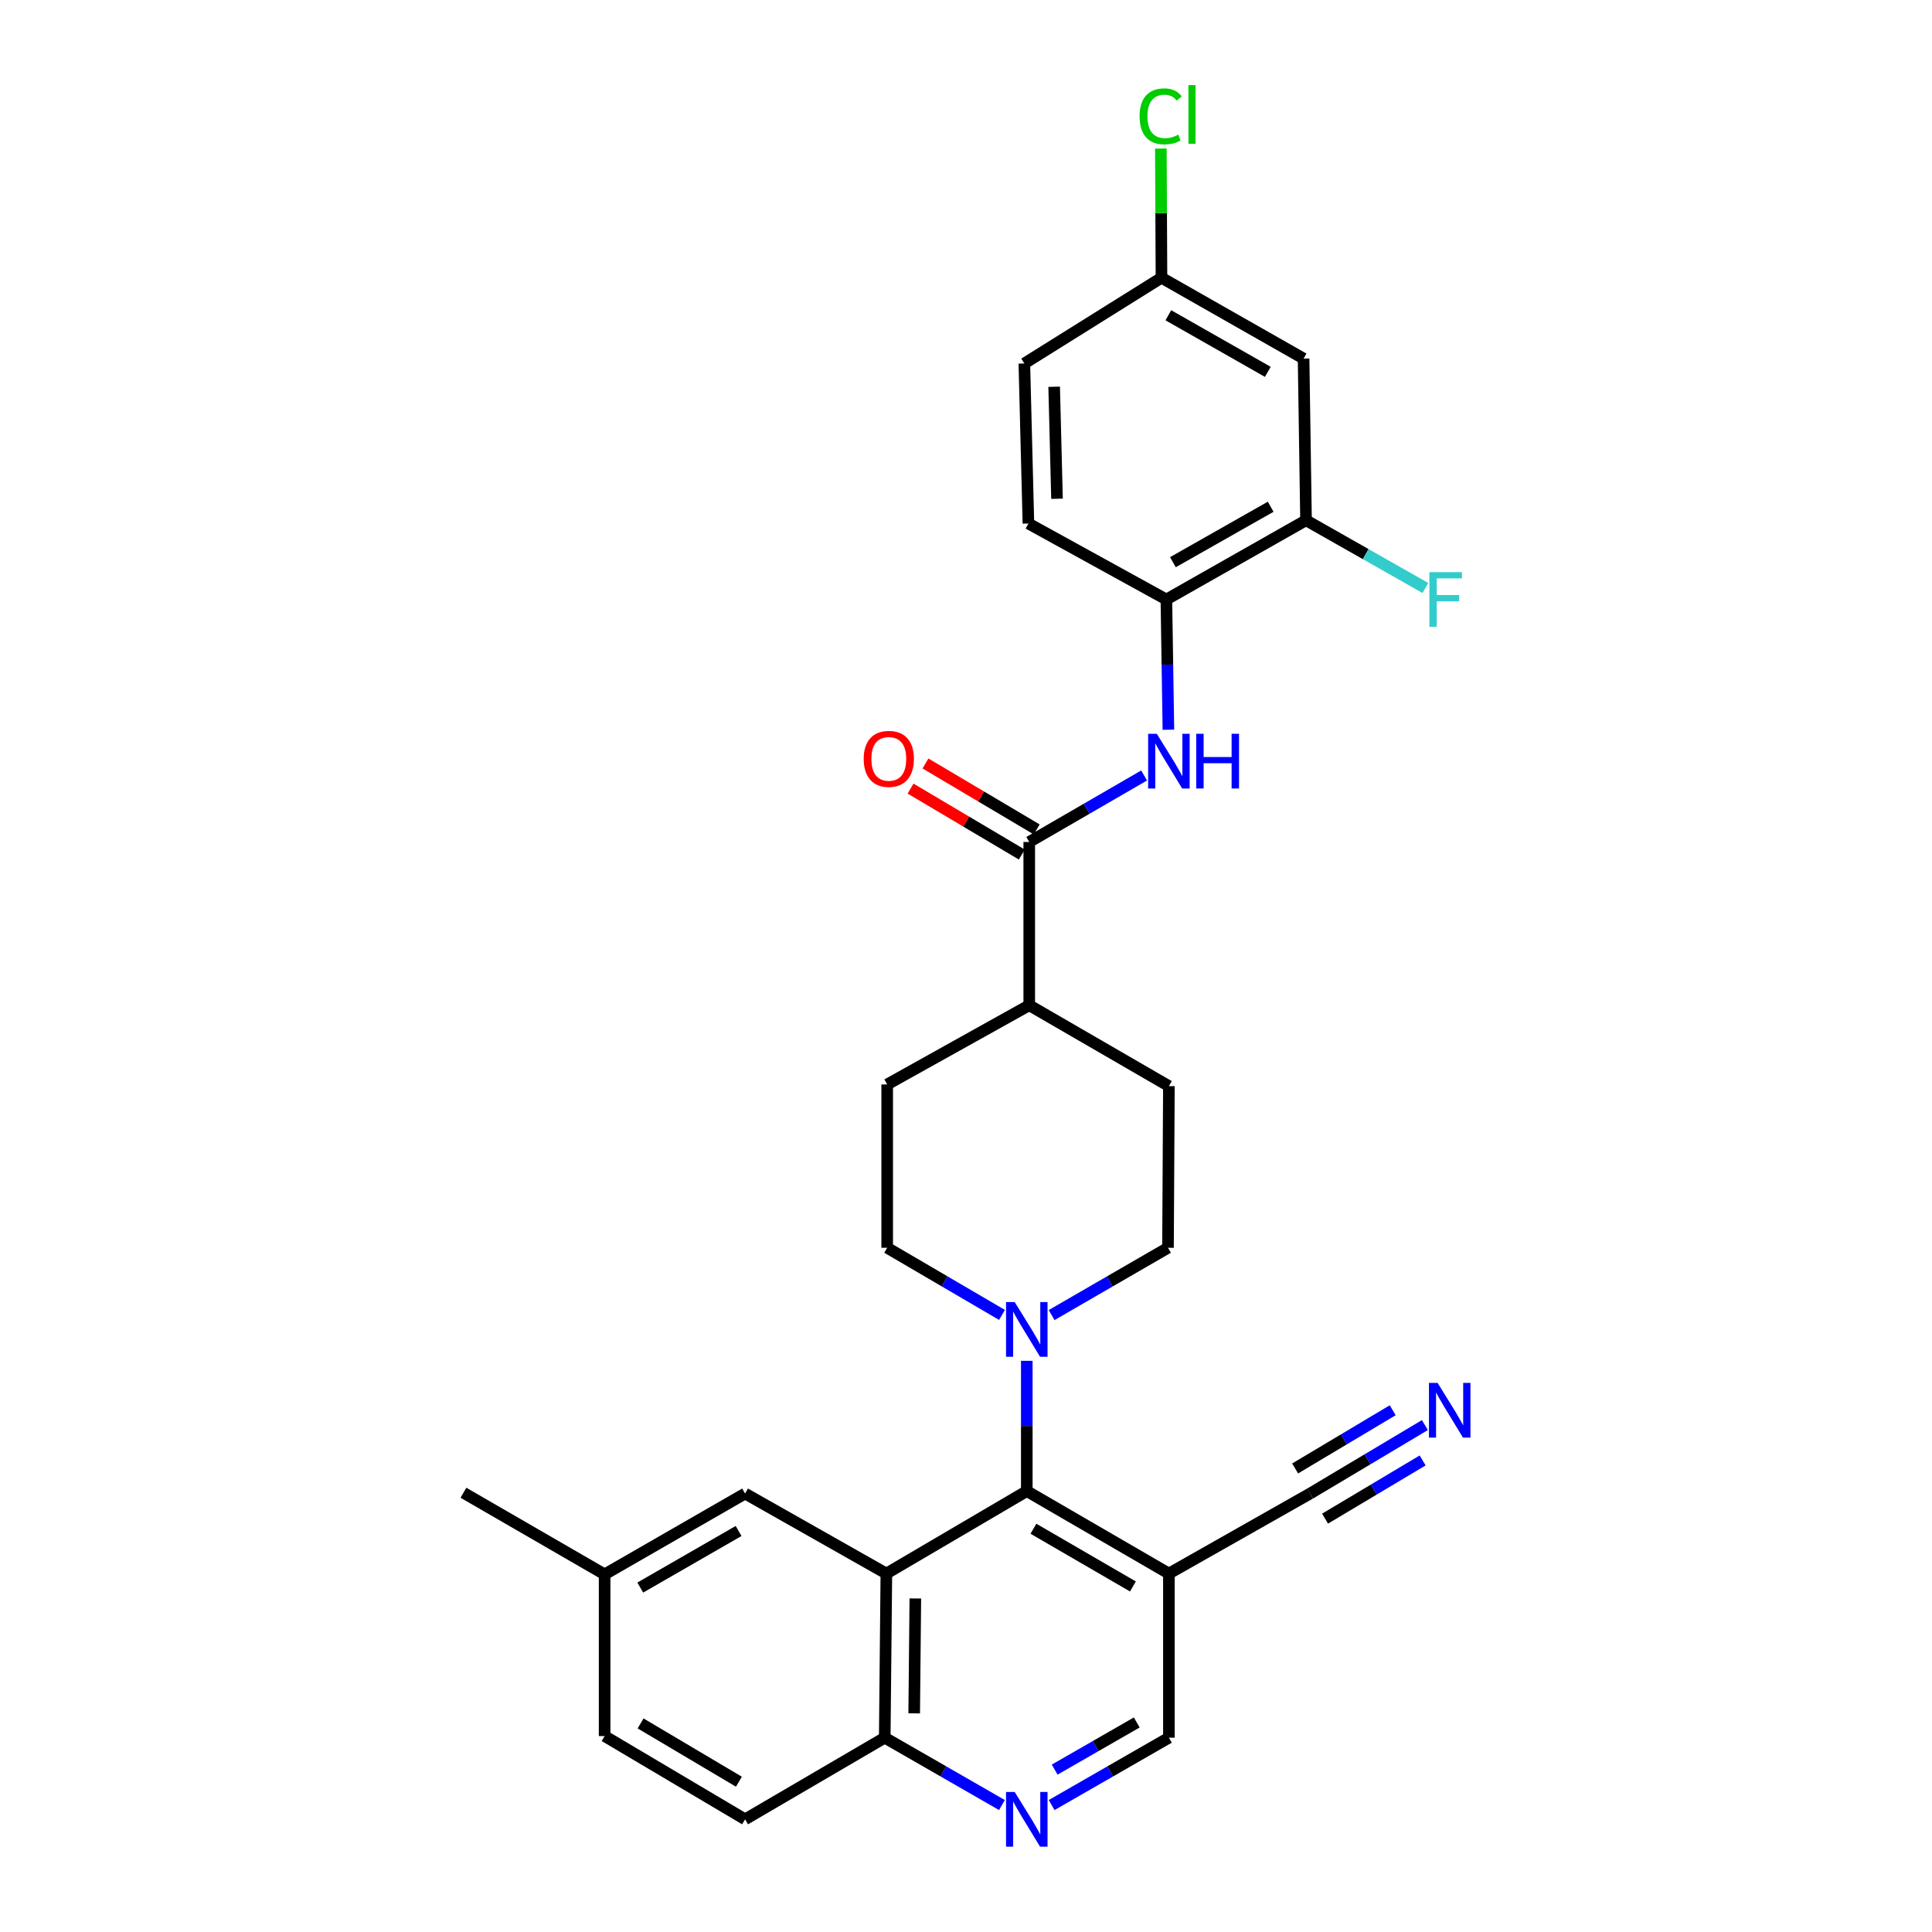 <?xml version='1.0' encoding='iso-8859-1'?>
<svg version='1.1' baseProfile='full'
              xmlns='http://www.w3.org/2000/svg'
                      xmlns:rdkit='http://www.rdkit.org/xml'
                      xmlns:xlink='http://www.w3.org/1999/xlink'
                  xml:space='preserve'
width='1000px' height='1000px' viewBox='0 0 1000 1000'>
<!-- END OF HEADER -->
<rect style='opacity:1.0;fill:#FFFFFF;stroke:none' width='1000' height='1000' x='0' y='0'> </rect>
<path class='bond-0' d='M 458.779,814.473 L 531.466,771.787' style='fill:none;fill-rule:evenodd;stroke:#000000;stroke-width:6px;stroke-linecap:butt;stroke-linejoin:miter;stroke-opacity:1' />
<path class='bond-9' d='M 458.779,814.473 L 457.939,899.426' style='fill:none;fill-rule:evenodd;stroke:#000000;stroke-width:6px;stroke-linecap:butt;stroke-linejoin:miter;stroke-opacity:1' />
<path class='bond-9' d='M 473.774,827.366 L 473.186,886.832' style='fill:none;fill-rule:evenodd;stroke:#000000;stroke-width:6px;stroke-linecap:butt;stroke-linejoin:miter;stroke-opacity:1' />
<path class='bond-12' d='M 458.779,814.473 L 385.655,773.056' style='fill:none;fill-rule:evenodd;stroke:#000000;stroke-width:6px;stroke-linecap:butt;stroke-linejoin:miter;stroke-opacity:1' />
<path class='bond-1' d='M 531.466,771.787 L 531.466,738.075' style='fill:none;fill-rule:evenodd;stroke:#000000;stroke-width:6px;stroke-linecap:butt;stroke-linejoin:miter;stroke-opacity:1' />
<path class='bond-1' d='M 531.466,738.075 L 531.466,704.363' style='fill:none;fill-rule:evenodd;stroke:#0000FF;stroke-width:6px;stroke-linecap:butt;stroke-linejoin:miter;stroke-opacity:1' />
<path class='bond-3' d='M 531.466,771.787 L 605.018,814.473' style='fill:none;fill-rule:evenodd;stroke:#000000;stroke-width:6px;stroke-linecap:butt;stroke-linejoin:miter;stroke-opacity:1' />
<path class='bond-3' d='M 534.908,791.269 L 586.394,821.149' style='fill:none;fill-rule:evenodd;stroke:#000000;stroke-width:6px;stroke-linecap:butt;stroke-linejoin:miter;stroke-opacity:1' />
<path class='bond-15' d='M 544.316,680.68 L 574.436,663.263' style='fill:none;fill-rule:evenodd;stroke:#0000FF;stroke-width:6px;stroke-linecap:butt;stroke-linejoin:miter;stroke-opacity:1' />
<path class='bond-15' d='M 574.436,663.263 L 604.556,645.845' style='fill:none;fill-rule:evenodd;stroke:#000000;stroke-width:6px;stroke-linecap:butt;stroke-linejoin:miter;stroke-opacity:1' />
<path class='bond-16' d='M 518.633,680.605 L 488.92,663.225' style='fill:none;fill-rule:evenodd;stroke:#0000FF;stroke-width:6px;stroke-linecap:butt;stroke-linejoin:miter;stroke-opacity:1' />
<path class='bond-16' d='M 488.92,663.225 L 459.207,645.845' style='fill:none;fill-rule:evenodd;stroke:#000000;stroke-width:6px;stroke-linecap:butt;stroke-linejoin:miter;stroke-opacity:1' />
<path class='bond-2' d='M 532.734,435.808 L 532.734,520.315' style='fill:none;fill-rule:evenodd;stroke:#000000;stroke-width:6px;stroke-linecap:butt;stroke-linejoin:miter;stroke-opacity:1' />
<path class='bond-4' d='M 532.734,435.808 L 562.462,418.598' style='fill:none;fill-rule:evenodd;stroke:#000000;stroke-width:6px;stroke-linecap:butt;stroke-linejoin:miter;stroke-opacity:1' />
<path class='bond-4' d='M 562.462,418.598 L 592.19,401.388' style='fill:none;fill-rule:evenodd;stroke:#0000FF;stroke-width:6px;stroke-linecap:butt;stroke-linejoin:miter;stroke-opacity:1' />
<path class='bond-17' d='M 536.59,429.304 L 507.803,412.236' style='fill:none;fill-rule:evenodd;stroke:#000000;stroke-width:6px;stroke-linecap:butt;stroke-linejoin:miter;stroke-opacity:1' />
<path class='bond-17' d='M 507.803,412.236 L 479.016,395.167' style='fill:none;fill-rule:evenodd;stroke:#FF0000;stroke-width:6px;stroke-linecap:butt;stroke-linejoin:miter;stroke-opacity:1' />
<path class='bond-17' d='M 528.878,442.312 L 500.091,425.243' style='fill:none;fill-rule:evenodd;stroke:#000000;stroke-width:6px;stroke-linecap:butt;stroke-linejoin:miter;stroke-opacity:1' />
<path class='bond-17' d='M 500.091,425.243 L 471.304,408.174' style='fill:none;fill-rule:evenodd;stroke:#FF0000;stroke-width:6px;stroke-linecap:butt;stroke-linejoin:miter;stroke-opacity:1' />
<path class='bond-7' d='M 605.018,814.473 L 678.108,773.056' style='fill:none;fill-rule:evenodd;stroke:#000000;stroke-width:6px;stroke-linecap:butt;stroke-linejoin:miter;stroke-opacity:1' />
<path class='bond-30' d='M 605.018,814.473 L 605.018,899.426' style='fill:none;fill-rule:evenodd;stroke:#000000;stroke-width:6px;stroke-linecap:butt;stroke-linejoin:miter;stroke-opacity:1' />
<path class='bond-6' d='M 604.765,377.71 L 604.24,344.002' style='fill:none;fill-rule:evenodd;stroke:#0000FF;stroke-width:6px;stroke-linecap:butt;stroke-linejoin:miter;stroke-opacity:1' />
<path class='bond-6' d='M 604.24,344.002 L 603.716,310.295' style='fill:none;fill-rule:evenodd;stroke:#000000;stroke-width:6px;stroke-linecap:butt;stroke-linejoin:miter;stroke-opacity:1' />
<path class='bond-5' d='M 518.606,934.292 L 488.272,916.859' style='fill:none;fill-rule:evenodd;stroke:#0000FF;stroke-width:6px;stroke-linecap:butt;stroke-linejoin:miter;stroke-opacity:1' />
<path class='bond-5' d='M 488.272,916.859 L 457.939,899.426' style='fill:none;fill-rule:evenodd;stroke:#000000;stroke-width:6px;stroke-linecap:butt;stroke-linejoin:miter;stroke-opacity:1' />
<path class='bond-13' d='M 544.326,934.295 L 574.672,916.86' style='fill:none;fill-rule:evenodd;stroke:#0000FF;stroke-width:6px;stroke-linecap:butt;stroke-linejoin:miter;stroke-opacity:1' />
<path class='bond-13' d='M 574.672,916.86 L 605.018,899.426' style='fill:none;fill-rule:evenodd;stroke:#000000;stroke-width:6px;stroke-linecap:butt;stroke-linejoin:miter;stroke-opacity:1' />
<path class='bond-13' d='M 545.897,915.952 L 567.139,903.748' style='fill:none;fill-rule:evenodd;stroke:#0000FF;stroke-width:6px;stroke-linecap:butt;stroke-linejoin:miter;stroke-opacity:1' />
<path class='bond-13' d='M 567.139,903.748 L 588.381,891.544' style='fill:none;fill-rule:evenodd;stroke:#000000;stroke-width:6px;stroke-linecap:butt;stroke-linejoin:miter;stroke-opacity:1' />
<path class='bond-10' d='M 603.716,310.295 L 675.999,269.289' style='fill:none;fill-rule:evenodd;stroke:#000000;stroke-width:6px;stroke-linecap:butt;stroke-linejoin:miter;stroke-opacity:1' />
<path class='bond-10' d='M 607.096,290.991 L 657.695,262.287' style='fill:none;fill-rule:evenodd;stroke:#000000;stroke-width:6px;stroke-linecap:butt;stroke-linejoin:miter;stroke-opacity:1' />
<path class='bond-18' d='M 603.716,310.295 L 532.306,270.969' style='fill:none;fill-rule:evenodd;stroke:#000000;stroke-width:6px;stroke-linecap:butt;stroke-linejoin:miter;stroke-opacity:1' />
<path class='bond-8' d='M 678.108,773.056 L 707.815,755.337' style='fill:none;fill-rule:evenodd;stroke:#000000;stroke-width:6px;stroke-linecap:butt;stroke-linejoin:miter;stroke-opacity:1' />
<path class='bond-8' d='M 707.815,755.337 L 737.523,737.618' style='fill:none;fill-rule:evenodd;stroke:#0000FF;stroke-width:6px;stroke-linecap:butt;stroke-linejoin:miter;stroke-opacity:1' />
<path class='bond-8' d='M 685.854,786.043 L 711.105,770.982' style='fill:none;fill-rule:evenodd;stroke:#000000;stroke-width:6px;stroke-linecap:butt;stroke-linejoin:miter;stroke-opacity:1' />
<path class='bond-8' d='M 711.105,770.982 L 736.357,755.921' style='fill:none;fill-rule:evenodd;stroke:#0000FF;stroke-width:6px;stroke-linecap:butt;stroke-linejoin:miter;stroke-opacity:1' />
<path class='bond-8' d='M 670.362,760.068 L 695.613,745.007' style='fill:none;fill-rule:evenodd;stroke:#000000;stroke-width:6px;stroke-linecap:butt;stroke-linejoin:miter;stroke-opacity:1' />
<path class='bond-8' d='M 695.613,745.007 L 720.864,729.946' style='fill:none;fill-rule:evenodd;stroke:#0000FF;stroke-width:6px;stroke-linecap:butt;stroke-linejoin:miter;stroke-opacity:1' />
<path class='bond-21' d='M 457.939,899.426 L 385.655,941.683' style='fill:none;fill-rule:evenodd;stroke:#000000;stroke-width:6px;stroke-linecap:butt;stroke-linejoin:miter;stroke-opacity:1' />
<path class='bond-11' d='M 675.999,269.289 L 674.731,185.605' style='fill:none;fill-rule:evenodd;stroke:#000000;stroke-width:6px;stroke-linecap:butt;stroke-linejoin:miter;stroke-opacity:1' />
<path class='bond-23' d='M 675.999,269.289 L 706.888,286.814' style='fill:none;fill-rule:evenodd;stroke:#000000;stroke-width:6px;stroke-linecap:butt;stroke-linejoin:miter;stroke-opacity:1' />
<path class='bond-23' d='M 706.888,286.814 L 737.777,304.339' style='fill:none;fill-rule:evenodd;stroke:#33CCCC;stroke-width:6px;stroke-linecap:butt;stroke-linejoin:miter;stroke-opacity:1' />
<path class='bond-32' d='M 674.731,185.605 L 601.178,143.759' style='fill:none;fill-rule:evenodd;stroke:#000000;stroke-width:6px;stroke-linecap:butt;stroke-linejoin:miter;stroke-opacity:1' />
<path class='bond-32' d='M 656.22,192.472 L 604.733,163.179' style='fill:none;fill-rule:evenodd;stroke:#000000;stroke-width:6px;stroke-linecap:butt;stroke-linejoin:miter;stroke-opacity:1' />
<path class='bond-24' d='M 385.655,773.056 L 312.952,814.893' style='fill:none;fill-rule:evenodd;stroke:#000000;stroke-width:6px;stroke-linecap:butt;stroke-linejoin:miter;stroke-opacity:1' />
<path class='bond-24' d='M 382.292,792.438 L 331.4,821.724' style='fill:none;fill-rule:evenodd;stroke:#000000;stroke-width:6px;stroke-linecap:butt;stroke-linejoin:miter;stroke-opacity:1' />
<path class='bond-14' d='M 532.734,520.315 L 459.207,561.313' style='fill:none;fill-rule:evenodd;stroke:#000000;stroke-width:6px;stroke-linecap:butt;stroke-linejoin:miter;stroke-opacity:1' />
<path class='bond-31' d='M 532.734,520.315 L 605.018,562.17' style='fill:none;fill-rule:evenodd;stroke:#000000;stroke-width:6px;stroke-linecap:butt;stroke-linejoin:miter;stroke-opacity:1' />
<path class='bond-20' d='M 604.556,645.845 L 605.018,562.17' style='fill:none;fill-rule:evenodd;stroke:#000000;stroke-width:6px;stroke-linecap:butt;stroke-linejoin:miter;stroke-opacity:1' />
<path class='bond-19' d='M 459.207,645.845 L 459.207,561.313' style='fill:none;fill-rule:evenodd;stroke:#000000;stroke-width:6px;stroke-linecap:butt;stroke-linejoin:miter;stroke-opacity:1' />
<path class='bond-25' d='M 532.306,270.969 L 530.197,188.142' style='fill:none;fill-rule:evenodd;stroke:#000000;stroke-width:6px;stroke-linecap:butt;stroke-linejoin:miter;stroke-opacity:1' />
<path class='bond-25' d='M 547.107,258.16 L 545.631,200.181' style='fill:none;fill-rule:evenodd;stroke:#000000;stroke-width:6px;stroke-linecap:butt;stroke-linejoin:miter;stroke-opacity:1' />
<path class='bond-29' d='M 385.655,941.683 L 312.952,898.586' style='fill:none;fill-rule:evenodd;stroke:#000000;stroke-width:6px;stroke-linecap:butt;stroke-linejoin:miter;stroke-opacity:1' />
<path class='bond-29' d='M 382.461,922.211 L 331.568,892.042' style='fill:none;fill-rule:evenodd;stroke:#000000;stroke-width:6px;stroke-linecap:butt;stroke-linejoin:miter;stroke-opacity:1' />
<path class='bond-22' d='M 601.178,143.759 L 530.197,188.142' style='fill:none;fill-rule:evenodd;stroke:#000000;stroke-width:6px;stroke-linecap:butt;stroke-linejoin:miter;stroke-opacity:1' />
<path class='bond-27' d='M 601.178,143.759 L 601.016,110.327' style='fill:none;fill-rule:evenodd;stroke:#000000;stroke-width:6px;stroke-linecap:butt;stroke-linejoin:miter;stroke-opacity:1' />
<path class='bond-27' d='M 601.016,110.327 L 600.853,76.896' style='fill:none;fill-rule:evenodd;stroke:#00CC00;stroke-width:6px;stroke-linecap:butt;stroke-linejoin:miter;stroke-opacity:1' />
<path class='bond-26' d='M 312.952,814.893 L 312.952,898.586' style='fill:none;fill-rule:evenodd;stroke:#000000;stroke-width:6px;stroke-linecap:butt;stroke-linejoin:miter;stroke-opacity:1' />
<path class='bond-28' d='M 312.952,814.893 L 239.878,772.644' style='fill:none;fill-rule:evenodd;stroke:#000000;stroke-width:6px;stroke-linecap:butt;stroke-linejoin:miter;stroke-opacity:1' />
<path  class='atom-2' d='M 525.206 673.951
L 534.486 688.951
Q 535.406 690.431, 536.886 693.111
Q 538.366 695.791, 538.446 695.951
L 538.446 673.951
L 542.206 673.951
L 542.206 702.271
L 538.326 702.271
L 528.366 685.871
Q 527.206 683.951, 525.966 681.751
Q 524.766 679.551, 524.406 678.871
L 524.406 702.271
L 520.726 702.271
L 520.726 673.951
L 525.206 673.951
' fill='#0000FF'/>
<path  class='atom-5' d='M 598.758 379.802
L 608.038 394.802
Q 608.958 396.282, 610.438 398.962
Q 611.918 401.642, 611.998 401.802
L 611.998 379.802
L 615.758 379.802
L 615.758 408.122
L 611.878 408.122
L 601.918 391.722
Q 600.758 389.802, 599.518 387.602
Q 598.318 385.402, 597.958 384.722
L 597.958 408.122
L 594.278 408.122
L 594.278 379.802
L 598.758 379.802
' fill='#0000FF'/>
<path  class='atom-5' d='M 619.158 379.802
L 622.998 379.802
L 622.998 391.842
L 637.478 391.842
L 637.478 379.802
L 641.318 379.802
L 641.318 408.122
L 637.478 408.122
L 637.478 395.042
L 622.998 395.042
L 622.998 408.122
L 619.158 408.122
L 619.158 379.802
' fill='#0000FF'/>
<path  class='atom-6' d='M 525.206 927.523
L 534.486 942.523
Q 535.406 944.003, 536.886 946.683
Q 538.366 949.363, 538.446 949.523
L 538.446 927.523
L 542.206 927.523
L 542.206 955.843
L 538.326 955.843
L 528.366 939.443
Q 527.206 937.523, 525.966 935.323
Q 524.766 933.123, 524.406 932.443
L 524.406 955.843
L 520.726 955.843
L 520.726 927.523
L 525.206 927.523
' fill='#0000FF'/>
<path  class='atom-9' d='M 744.106 715.798
L 753.386 730.798
Q 754.306 732.278, 755.786 734.958
Q 757.266 737.638, 757.346 737.798
L 757.346 715.798
L 761.106 715.798
L 761.106 744.118
L 757.226 744.118
L 747.266 727.718
Q 746.106 725.798, 744.866 723.598
Q 743.666 721.398, 743.306 720.718
L 743.306 744.118
L 739.626 744.118
L 739.626 715.798
L 744.106 715.798
' fill='#0000FF'/>
<path  class='atom-18' d='M 447.047 392.79
Q 447.047 385.99, 450.407 382.19
Q 453.767 378.39, 460.047 378.39
Q 466.327 378.39, 469.687 382.19
Q 473.047 385.99, 473.047 392.79
Q 473.047 399.67, 469.647 403.59
Q 466.247 407.47, 460.047 407.47
Q 453.807 407.47, 450.407 403.59
Q 447.047 399.71, 447.047 392.79
M 460.047 404.27
Q 464.367 404.27, 466.687 401.39
Q 469.047 398.47, 469.047 392.79
Q 469.047 387.23, 466.687 384.43
Q 464.367 381.59, 460.047 381.59
Q 455.727 381.59, 453.367 384.39
Q 451.047 387.19, 451.047 392.79
Q 451.047 398.51, 453.367 401.39
Q 455.727 404.27, 460.047 404.27
' fill='#FF0000'/>
<path  class='atom-24' d='M 739.854 296.135
L 756.694 296.135
L 756.694 299.375
L 743.654 299.375
L 743.654 307.975
L 755.254 307.975
L 755.254 311.255
L 743.654 311.255
L 743.654 324.455
L 739.854 324.455
L 739.854 296.135
' fill='#33CCCC'/>
<path  class='atom-28' d='M 589.847 60.223
Q 589.847 53.183, 593.127 49.503
Q 596.447 45.783, 602.727 45.783
Q 608.567 45.783, 611.687 49.903
L 609.047 52.063
Q 606.767 49.063, 602.727 49.063
Q 598.447 49.063, 596.167 51.943
Q 593.927 54.783, 593.927 60.223
Q 593.927 65.823, 596.247 68.703
Q 598.607 71.583, 603.167 71.583
Q 606.287 71.583, 609.927 69.703
L 611.047 72.703
Q 609.567 73.663, 607.327 74.223
Q 605.087 74.783, 602.607 74.783
Q 596.447 74.783, 593.127 71.023
Q 589.847 67.263, 589.847 60.223
' fill='#00CC00'/>
<path  class='atom-28' d='M 615.127 44.063
L 618.807 44.063
L 618.807 74.423
L 615.127 74.423
L 615.127 44.063
' fill='#00CC00'/>
</svg>
